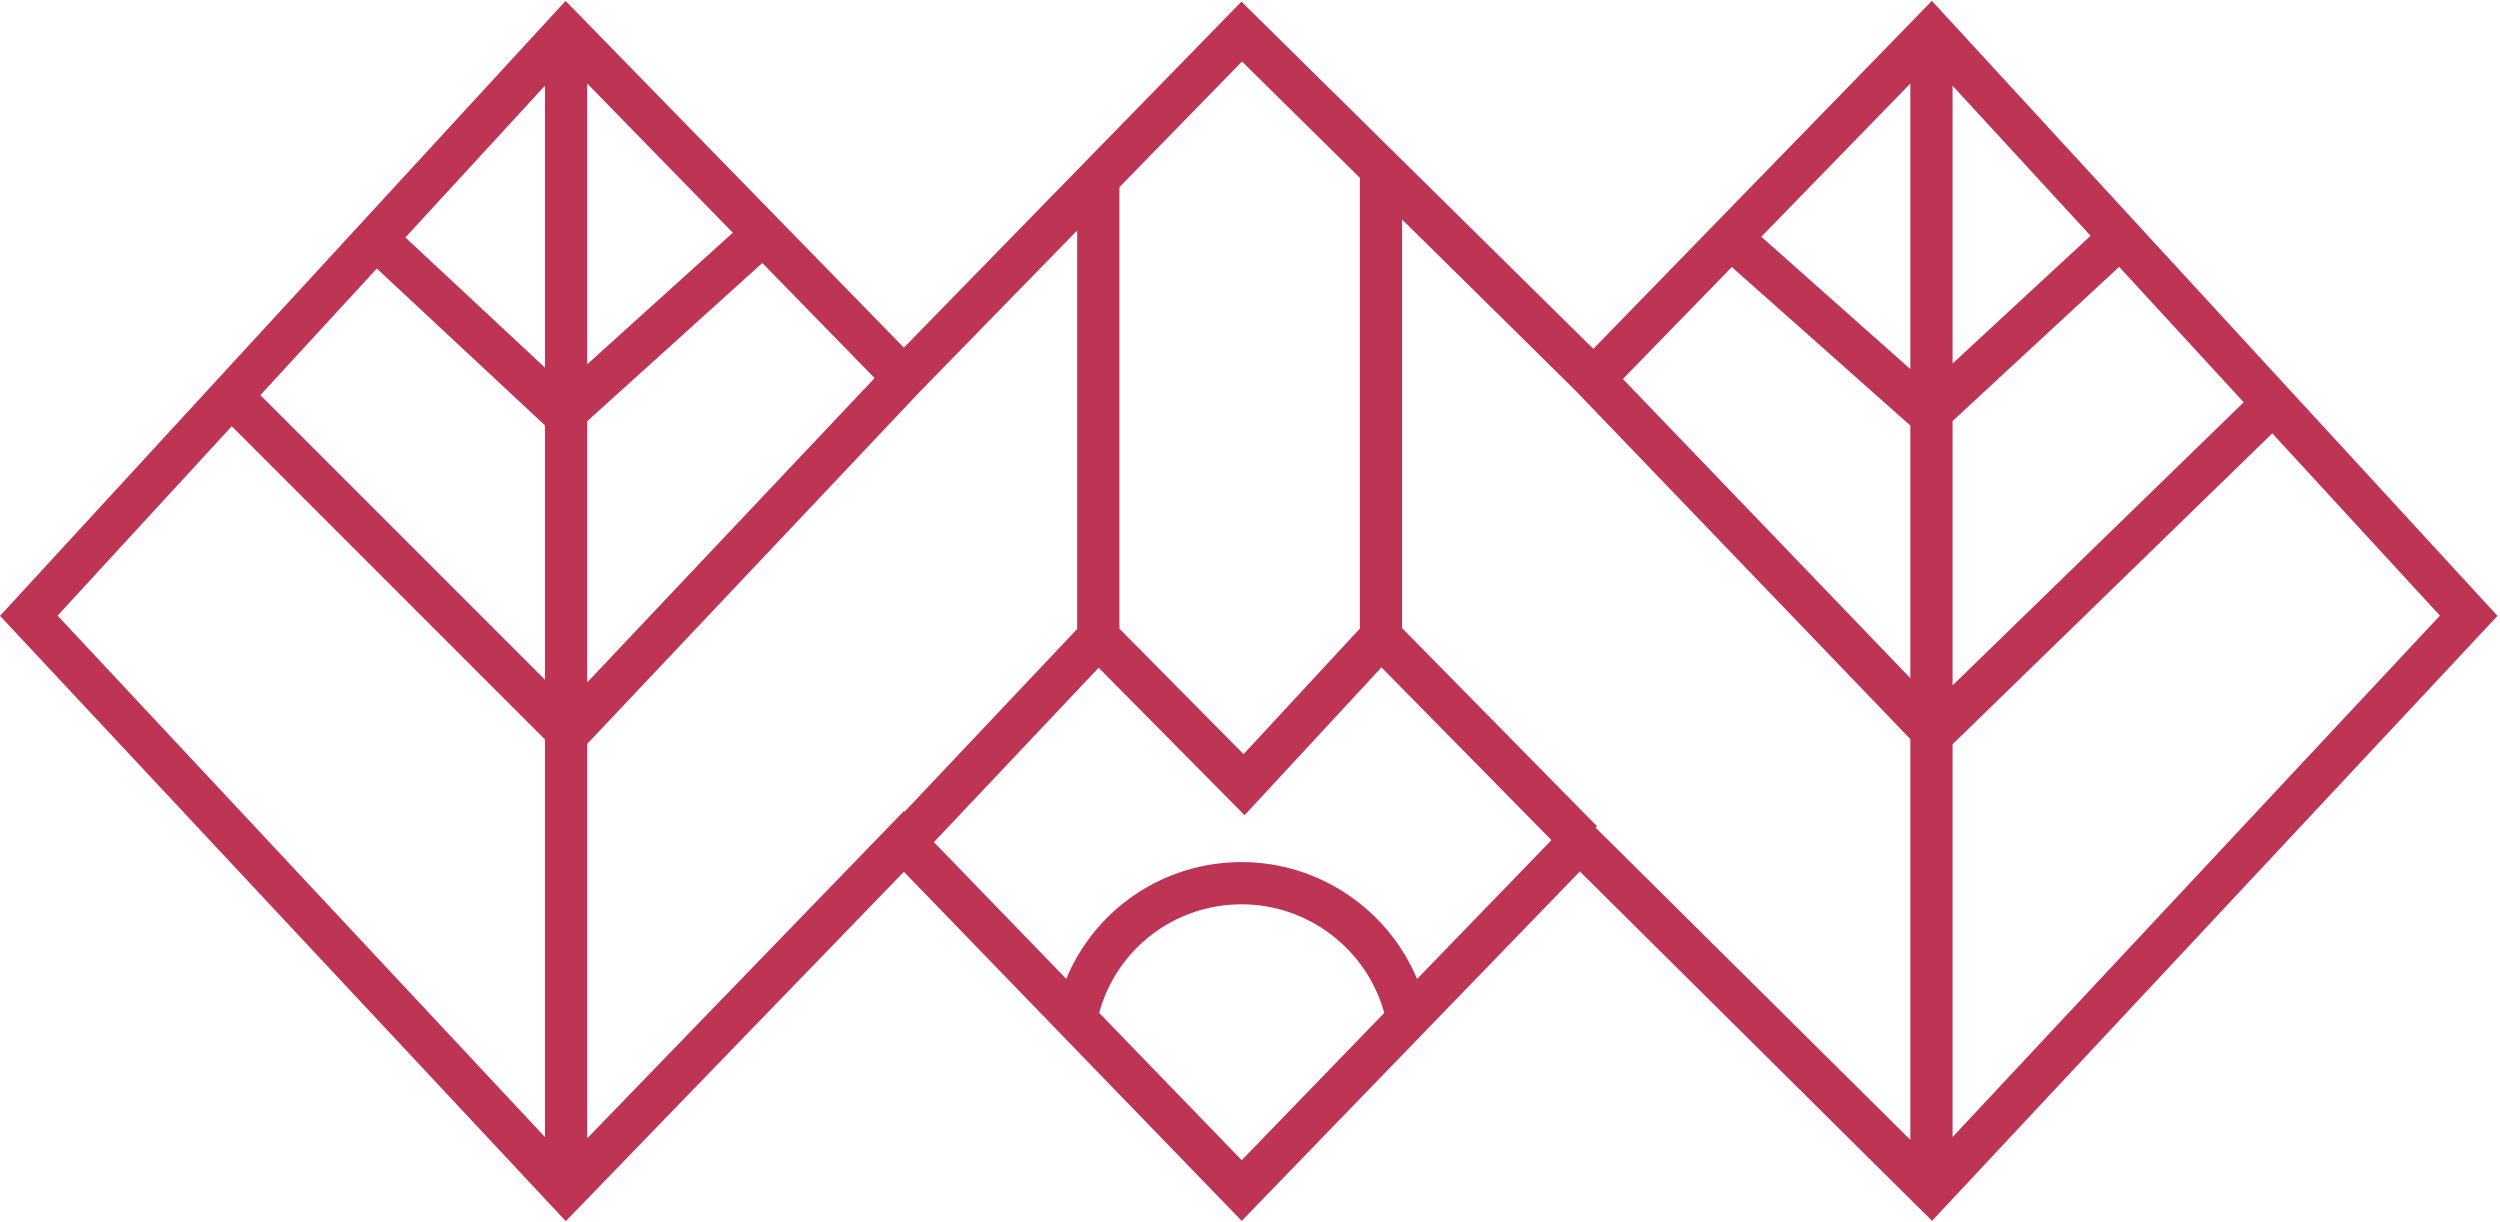 <?xml version="1.0" encoding="UTF-8" standalone="no"?>
<svg xmlns:inkscape="http://www.inkscape.org/namespaces/inkscape" xmlns:sodipodi="http://sodipodi.sourceforge.net/DTD/sodipodi-0.dtd" xmlns="http://www.w3.org/2000/svg" xmlns:svg="http://www.w3.org/2000/svg" version="1.1" id="svg2" width="769" height="376" viewBox="0 0 769 376">
  <defs id="defs6">
    <clipPath clipPathUnits="userSpaceOnUse" id="clipPath18">
      <path d="M 0,792 H 612 V 0 H 0 Z" id="path16"/>
    </clipPath>
  </defs>
  <g id="g10" transform="matrix(1.333,0,0,-1.333,0,1056)">
    <g id="g12">
      <g id="g14" clip-path="url(#clipPath18)">
        <g id="g20" transform="translate(253.643,558.467)">
          <path d="m 0,0 c 4.004,14.701 17.336,25.054 32.891,25.054 15.383,0 28.867,-10.414 32.887,-25.059 L 32.891,-33.988 Z m -200.166,135.367 72.27,-72.27 V -28.646 L -240.354,91.669 Z M 32.957,219.534 60.16,192.694 V 88.696 L 33.316,59.709 4.668,88.661 V 190.538 Z M 196.927,61.989 270.702,133.73 309.384,91.669 196.927,-28.646 Z m -9.745,73.541 V 77.241 l -66.329,69.036 25.135,25.833 z m 0,13.032 -34.391,30.54 34.391,35.347 z m 9.745,1.288 v 64.099 l 31.843,-34.624 z m 0,-13.277 38.439,35.58 28.738,-31.248 -67.177,-65.323 z M 69.904,88.781 v 94.298 l 39.907,-39.374 77.371,-80.529 v -92.474 l -72.645,72.065 0.327,0.321 z M -0.123,79.648 33.549,45.618 65.139,79.73 104.362,39.866 73.36,7.83 C 66.656,23.849 50.771,34.798 32.891,34.798 14.809,34.798 -0.94,23.915 -7.599,7.853 l -30.535,31.552 z m -127.773,55.929 V 76.878 l -65.668,65.668 26.872,29.219 z m 0,13.326 -32.199,30.034 32.199,35.012 z m 50.161,24.143 25.915,-26.563 -66.332,-70.228 v 60.27 z m -40.417,-23.387 v 64.813 l 33.607,-34.446 z m 73.086,-103.091 -73.086,-75.521 v 91.016 l 76.605,81.104 36.47,37.383 V 88.594 l -39.84,-42.179 z m 237.22,186.965 -78.128,-80.298 -81.2,80.119 -77.892,-79.84 -78.062,80.014 L -253.643,91.615 -123.085,-48.063 -45.066,32.556 32.891,-48 110.92,32.629 192.187,-47.988 322.673,91.615 Z" style="fill:#be3455;fill-opacity:1;fill-rule:nonzero;stroke:none" id="path22"/>
        </g>
      </g>
    </g>
  </g>
</svg>
